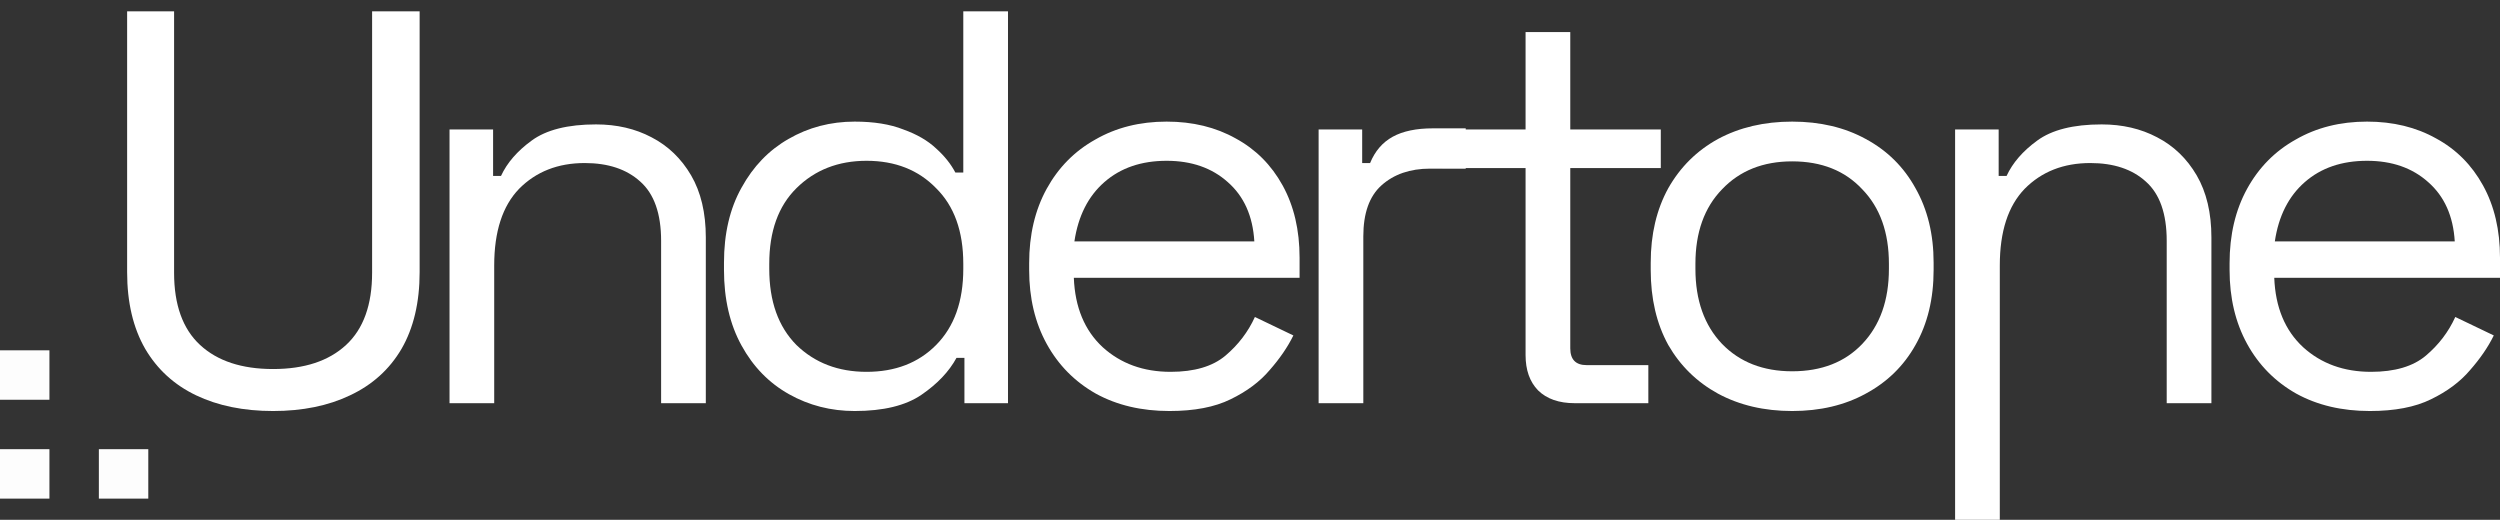 <svg width="404" height="84" viewBox="0 0 101 21" fill="none" xmlns="http://www.w3.org/2000/svg">
<rect x="0" y="0" width="101" height="21" fill="#333333" stroke="none"/>
<path d="M11.033 16.605C9.844 16.605 8.808 16.394 7.924 15.972C7.04 15.55 6.355 14.924 5.867 14.095C5.38 13.251 5.136 12.218 5.136 10.997V0.458H7.033V11.019C7.033 12.316 7.383 13.289 8.084 13.937C8.785 14.585 9.768 14.909 11.033 14.909C12.298 14.909 13.28 14.585 13.981 13.937C14.682 13.289 15.033 12.316 15.033 11.019V0.458H16.953V10.997C16.953 12.218 16.709 13.251 16.221 14.095C15.734 14.924 15.04 15.55 14.141 15.972C13.258 16.394 12.221 16.605 11.033 16.605Z" fill="white"/>
<path d="M18.161 16.289V5.23H19.921V7.107H20.241C20.485 6.579 20.896 6.104 21.475 5.682C22.069 5.245 22.938 5.026 24.081 5.026C24.919 5.026 25.666 5.2 26.321 5.546C26.991 5.893 27.524 6.406 27.921 7.084C28.317 7.763 28.515 8.6 28.515 9.595V16.289H26.709V9.73C26.709 8.63 26.427 7.831 25.864 7.333C25.315 6.836 24.568 6.587 23.624 6.587C22.542 6.587 21.658 6.934 20.972 7.627C20.302 8.321 19.966 9.353 19.966 10.725V16.289H18.161Z" fill="white"/>
<path d="M34.529 16.605C33.569 16.605 32.685 16.379 31.878 15.927C31.07 15.475 30.43 14.819 29.958 13.959C29.485 13.1 29.249 12.082 29.249 10.906V10.612C29.249 9.436 29.485 8.426 29.958 7.582C30.43 6.722 31.062 6.067 31.855 5.614C32.662 5.147 33.554 4.913 34.529 4.913C35.306 4.913 35.961 5.019 36.495 5.23C37.043 5.426 37.485 5.682 37.82 5.999C38.156 6.3 38.415 6.624 38.597 6.971H38.917V0.458H40.723V16.289H38.963V14.457H38.643C38.339 15.015 37.866 15.512 37.226 15.95C36.586 16.387 35.687 16.605 34.529 16.605ZM35.009 15.022C36.167 15.022 37.104 14.661 37.82 13.937C38.552 13.198 38.917 12.173 38.917 10.861V10.658C38.917 9.346 38.552 8.328 37.82 7.604C37.104 6.866 36.167 6.496 35.009 6.496C33.866 6.496 32.921 6.866 32.175 7.604C31.443 8.328 31.078 9.346 31.078 10.658V10.861C31.078 12.173 31.443 13.198 32.175 13.937C32.921 14.661 33.866 15.022 35.009 15.022Z" fill="white"/>
<path d="M47.246 16.605C46.119 16.605 45.128 16.372 44.275 15.904C43.422 15.422 42.759 14.751 42.286 13.892C41.814 13.032 41.578 12.037 41.578 10.906V10.635C41.578 9.489 41.814 8.486 42.286 7.627C42.759 6.768 43.414 6.104 44.252 5.637C45.09 5.154 46.05 4.913 47.132 4.913C48.184 4.913 49.113 5.139 49.921 5.592C50.728 6.029 51.361 6.662 51.818 7.491C52.275 8.321 52.503 9.293 52.503 10.409V11.223H43.383C43.429 12.414 43.818 13.349 44.549 14.027C45.281 14.691 46.195 15.022 47.292 15.022C48.252 15.022 48.991 14.804 49.509 14.367C50.027 13.929 50.423 13.409 50.698 12.806L52.252 13.552C52.023 14.02 51.703 14.487 51.292 14.954C50.896 15.422 50.37 15.814 49.715 16.131C49.075 16.447 48.252 16.605 47.246 16.605ZM43.406 9.753H50.675C50.614 8.728 50.256 7.929 49.601 7.356C48.961 6.783 48.138 6.496 47.132 6.496C46.111 6.496 45.273 6.783 44.618 7.356C43.962 7.929 43.559 8.728 43.406 9.753Z" fill="white"/>
<path d="M53.272 16.289V5.23H55.032V6.587H55.352C55.55 6.104 55.855 5.75 56.266 5.524C56.678 5.298 57.219 5.185 57.889 5.185H59.215V6.813H57.775C56.967 6.813 56.312 7.039 55.809 7.491C55.322 7.929 55.078 8.615 55.078 9.549V16.289H53.272Z" fill="white"/>
<path d="M63.621 16.289C62.981 16.289 62.486 16.115 62.136 15.769C61.8 15.422 61.633 14.947 61.633 14.344V6.79H58.273V5.23H61.633V1.295H63.439V5.23H67.096V6.79H63.439V14.072C63.439 14.525 63.66 14.751 64.101 14.751H66.593V16.289H63.621Z" fill="white"/>
<path d="M72.403 16.605C71.276 16.605 70.278 16.372 69.409 15.904C68.556 15.437 67.885 14.781 67.398 13.937C66.925 13.077 66.689 12.067 66.689 10.906V10.612C66.689 9.466 66.925 8.464 67.398 7.604C67.885 6.745 68.556 6.082 69.409 5.614C70.278 5.147 71.276 4.913 72.403 4.913C73.531 4.913 74.522 5.147 75.375 5.614C76.243 6.082 76.914 6.745 77.386 7.604C77.874 8.464 78.118 9.466 78.118 10.612V10.906C78.118 12.067 77.874 13.077 77.386 13.937C76.914 14.781 76.243 15.437 75.375 15.904C74.522 16.372 73.531 16.605 72.403 16.605ZM72.403 15C73.592 15 74.537 14.63 75.238 13.892C75.954 13.138 76.312 12.128 76.312 10.861V10.658C76.312 9.391 75.954 8.389 75.238 7.65C74.537 6.896 73.592 6.519 72.403 6.519C71.23 6.519 70.285 6.896 69.569 7.65C68.853 8.389 68.495 9.391 68.495 10.658V10.861C68.495 12.128 68.853 13.138 69.569 13.892C70.285 14.63 71.23 15 72.403 15Z" fill="white"/>
<path d="M78.986 21V5.23H80.746V7.107H81.066C81.31 6.579 81.721 6.104 82.3 5.682C82.895 5.245 83.763 5.026 84.906 5.026C85.744 5.026 86.491 5.2 87.146 5.546C87.817 5.893 88.35 6.406 88.746 7.084C89.142 7.763 89.341 8.6 89.341 9.595V16.289H87.535V9.73C87.535 8.63 87.253 7.831 86.689 7.333C86.141 6.836 85.394 6.587 84.449 6.587C83.367 6.587 82.483 6.934 81.798 7.627C81.127 8.321 80.792 9.353 80.792 10.725V21H78.986Z" fill="white"/>
<path d="M95.743 16.605C94.615 16.605 93.625 16.372 92.772 15.904C91.918 15.422 91.255 14.751 90.783 13.892C90.311 13.032 90.075 12.037 90.075 10.906V10.635C90.075 9.489 90.311 8.486 90.783 7.627C91.255 6.768 91.911 6.104 92.749 5.637C93.587 5.154 94.547 4.913 95.629 4.913C96.68 4.913 97.61 5.139 98.417 5.592C99.225 6.029 99.857 6.662 100.314 7.491C100.772 8.321 101 9.293 101 10.409V11.223H91.88C91.926 12.414 92.314 13.349 93.046 14.027C93.777 14.691 94.692 15.022 95.789 15.022C96.749 15.022 97.488 14.804 98.006 14.367C98.524 13.929 98.92 13.409 99.194 12.806L100.749 13.552C100.52 14.02 100.2 14.487 99.789 14.954C99.392 15.422 98.867 15.814 98.212 16.131C97.572 16.447 96.749 16.605 95.743 16.605ZM91.903 9.753H99.172C99.111 8.728 98.752 7.929 98.097 7.356C97.457 6.783 96.634 6.496 95.629 6.496C94.608 6.496 93.77 6.783 93.115 7.356C92.459 7.929 92.055 8.728 91.903 9.753Z" fill="white"/>
<rect x="0" y="18.147" width="1.997" height="1.997" fill="white" fill-opacity="0.99"/>
<rect x="0" y="14.153" width="1.997" height="1.997" fill="white" fill-opacity="0.99"/>
<rect x="3.994" y="18.147" width="1.997" height="1.997" fill="white" fill-opacity="0.99"/>
</svg>
